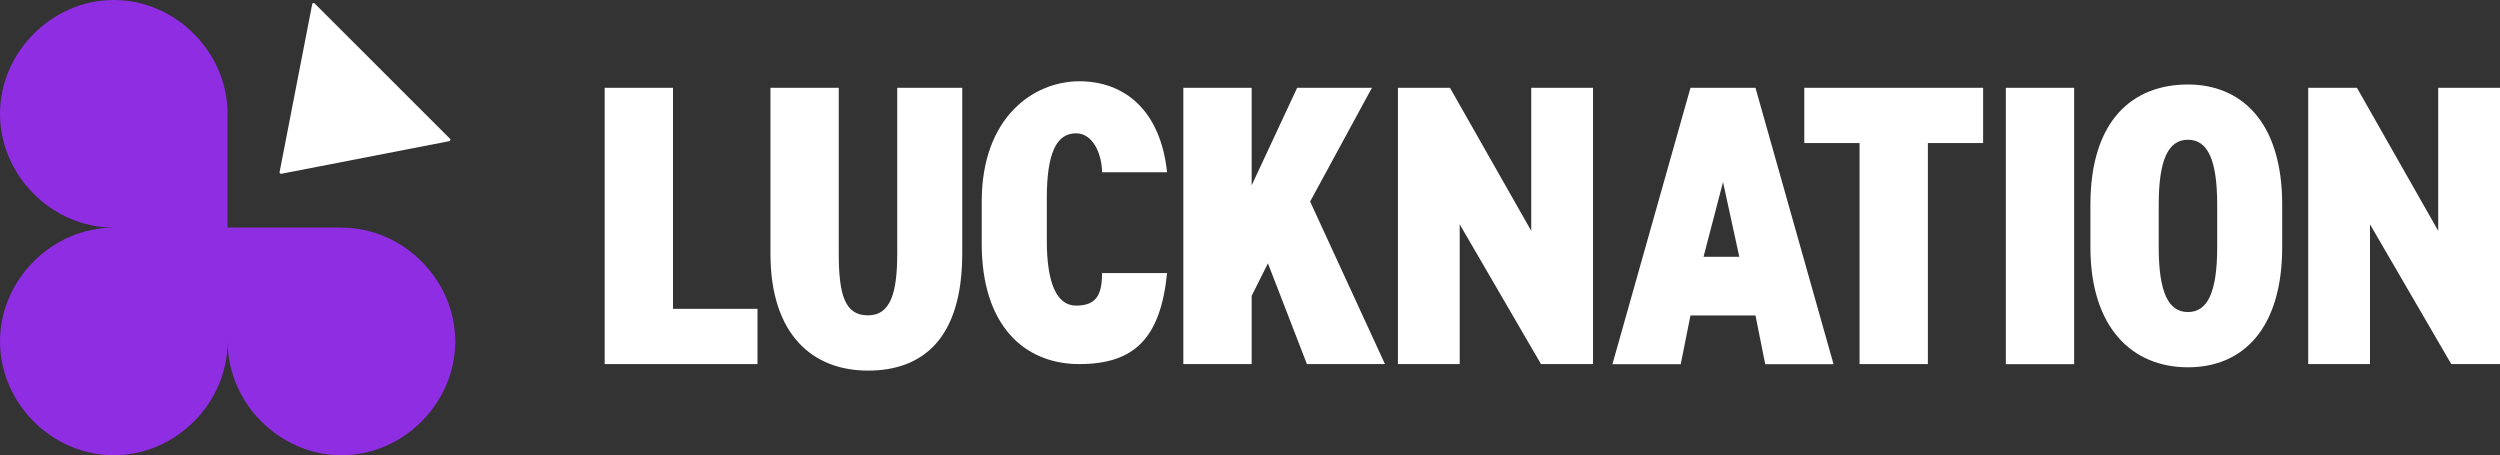 <?xml version="1.0" encoding="UTF-8"?> <svg xmlns="http://www.w3.org/2000/svg" id="Layer_1" viewBox="0 0 287.3 52.3"><rect x="0" y="0" width="287.3" height="52.3" fill="#333333" stroke="none"/><defs><style>.cls-1{fill:#fff;}.cls-2{fill:#8e2de2;}</style></defs><path class="cls-2" d="M39.23,26.15h-13.08v-13.08C26.15,5.98,20.17,0,13.08,0S0,5.98,0,13.08s5.98,13.08,13.08,13.08c-7.1,0-13.08,5.98-13.08,13.08s5.98,13.08,13.08,13.08,13.08-5.98,13.08-13.08c0,7.1,5.98,13.08,13.08,13.08s13.08-5.98,13.08-13.08-5.98-13.08-13.08-13.08Z"></path><path class="cls-1" d="M126.65,19.8h7.47c-.75-7.1-4.86-10.46-10.09-10.46s-11.21,4.11-11.21,13.82v4.86c0,9.34,4.86,13.82,11.21,13.82s9.34-2.99,10.09-10.46h-7.47c0,2.62-.75,3.74-2.99,3.74s-3.36-2.62-3.36-7.47v-4.86c0-5.23,1.12-7.47,3.36-7.47,1.97,0,2.97,2.41,2.99,4.48Z"></path><polygon class="cls-1" points="157.66 10.09 149.07 10.09 143.84 21.3 143.84 10.09 135.99 10.09 135.99 41.84 143.84 41.84 143.84 34 145.71 30.26 150.19 41.84 159.16 41.84 150.56 23.16 157.66 10.09"></polygon><path class="cls-1" d="M103.11,10.09v19.05c0,4.48-.75,7.1-3.36,7.1s-3.36-2.24-3.36-7.1V10.09h-7.85v19.05c0,9.34,4.86,13.45,11.21,13.45s10.83-3.74,10.83-13.45V10.09h-7.47Z"></path><polygon class="cls-1" points="77.34 10.09 69.49 10.09 69.49 41.84 87.05 41.84 87.05 35.49 77.34 35.49 77.34 10.09"></polygon><polygon class="cls-1" points="175.97 26.53 166.63 10.09 160.65 10.09 160.65 41.84 167.75 41.84 167.75 25.78 177.09 41.84 183.07 41.84 183.07 10.09 175.97 10.09 175.97 26.53"></polygon><path class="cls-1" d="M194.27,10.09l-8.97,31.76h7.85l1.12-5.6h7.47l1.12,5.6h7.85l-8.97-31.76s-7.47,0-7.47,0ZM195.77,29.51l2.24-8.59,1.87,8.59h-4.11Z"></path><polygon class="cls-1" points="280.2 10.09 280.2 26.53 270.86 10.09 265.26 10.09 265.26 41.84 272.36 41.84 272.36 25.78 281.7 41.84 287.3 41.84 287.3 10.09 280.2 10.09"></polygon><rect class="cls-1" x="230.51" y="10.09" width="7.85" height="31.76"></rect><path class="cls-1" d="M251.44,9.71c-6.35,0-11.21,4.11-11.21,13.82v4.86c0,9.34,4.86,13.82,11.21,13.82s10.83-4.48,10.83-13.82v-4.86c0-9.71-4.86-13.82-10.83-13.82ZM254.8,28.39c0,5.23-1.12,7.47-3.36,7.47s-3.36-2.24-3.36-7.47v-4.86c0-5.23,1.12-7.47,3.36-7.47s3.36,2.24,3.36,7.47v4.86Z"></path><polygon class="cls-1" points="207.35 16.44 213.7 16.44 213.7 41.84 221.55 41.84 221.55 16.44 227.9 16.44 227.9 10.09 207.35 10.09 207.35 16.44"></polygon><path class="cls-1" d="M32.33,19.97l19.31-3.75c.12-.02.17-.18.08-.27L36.15.39c-.09-.09-.24-.04-.27.08l-3.75,19.31c-.02.11.08.21.18.18l19.31-3.75c.12-.02.17-.18.08-.27L36.15.39c-.09-.09-.24-.04-.27.08l-3.75,19.31c-.02.11.08.21.18.18Z"></path></svg> 
